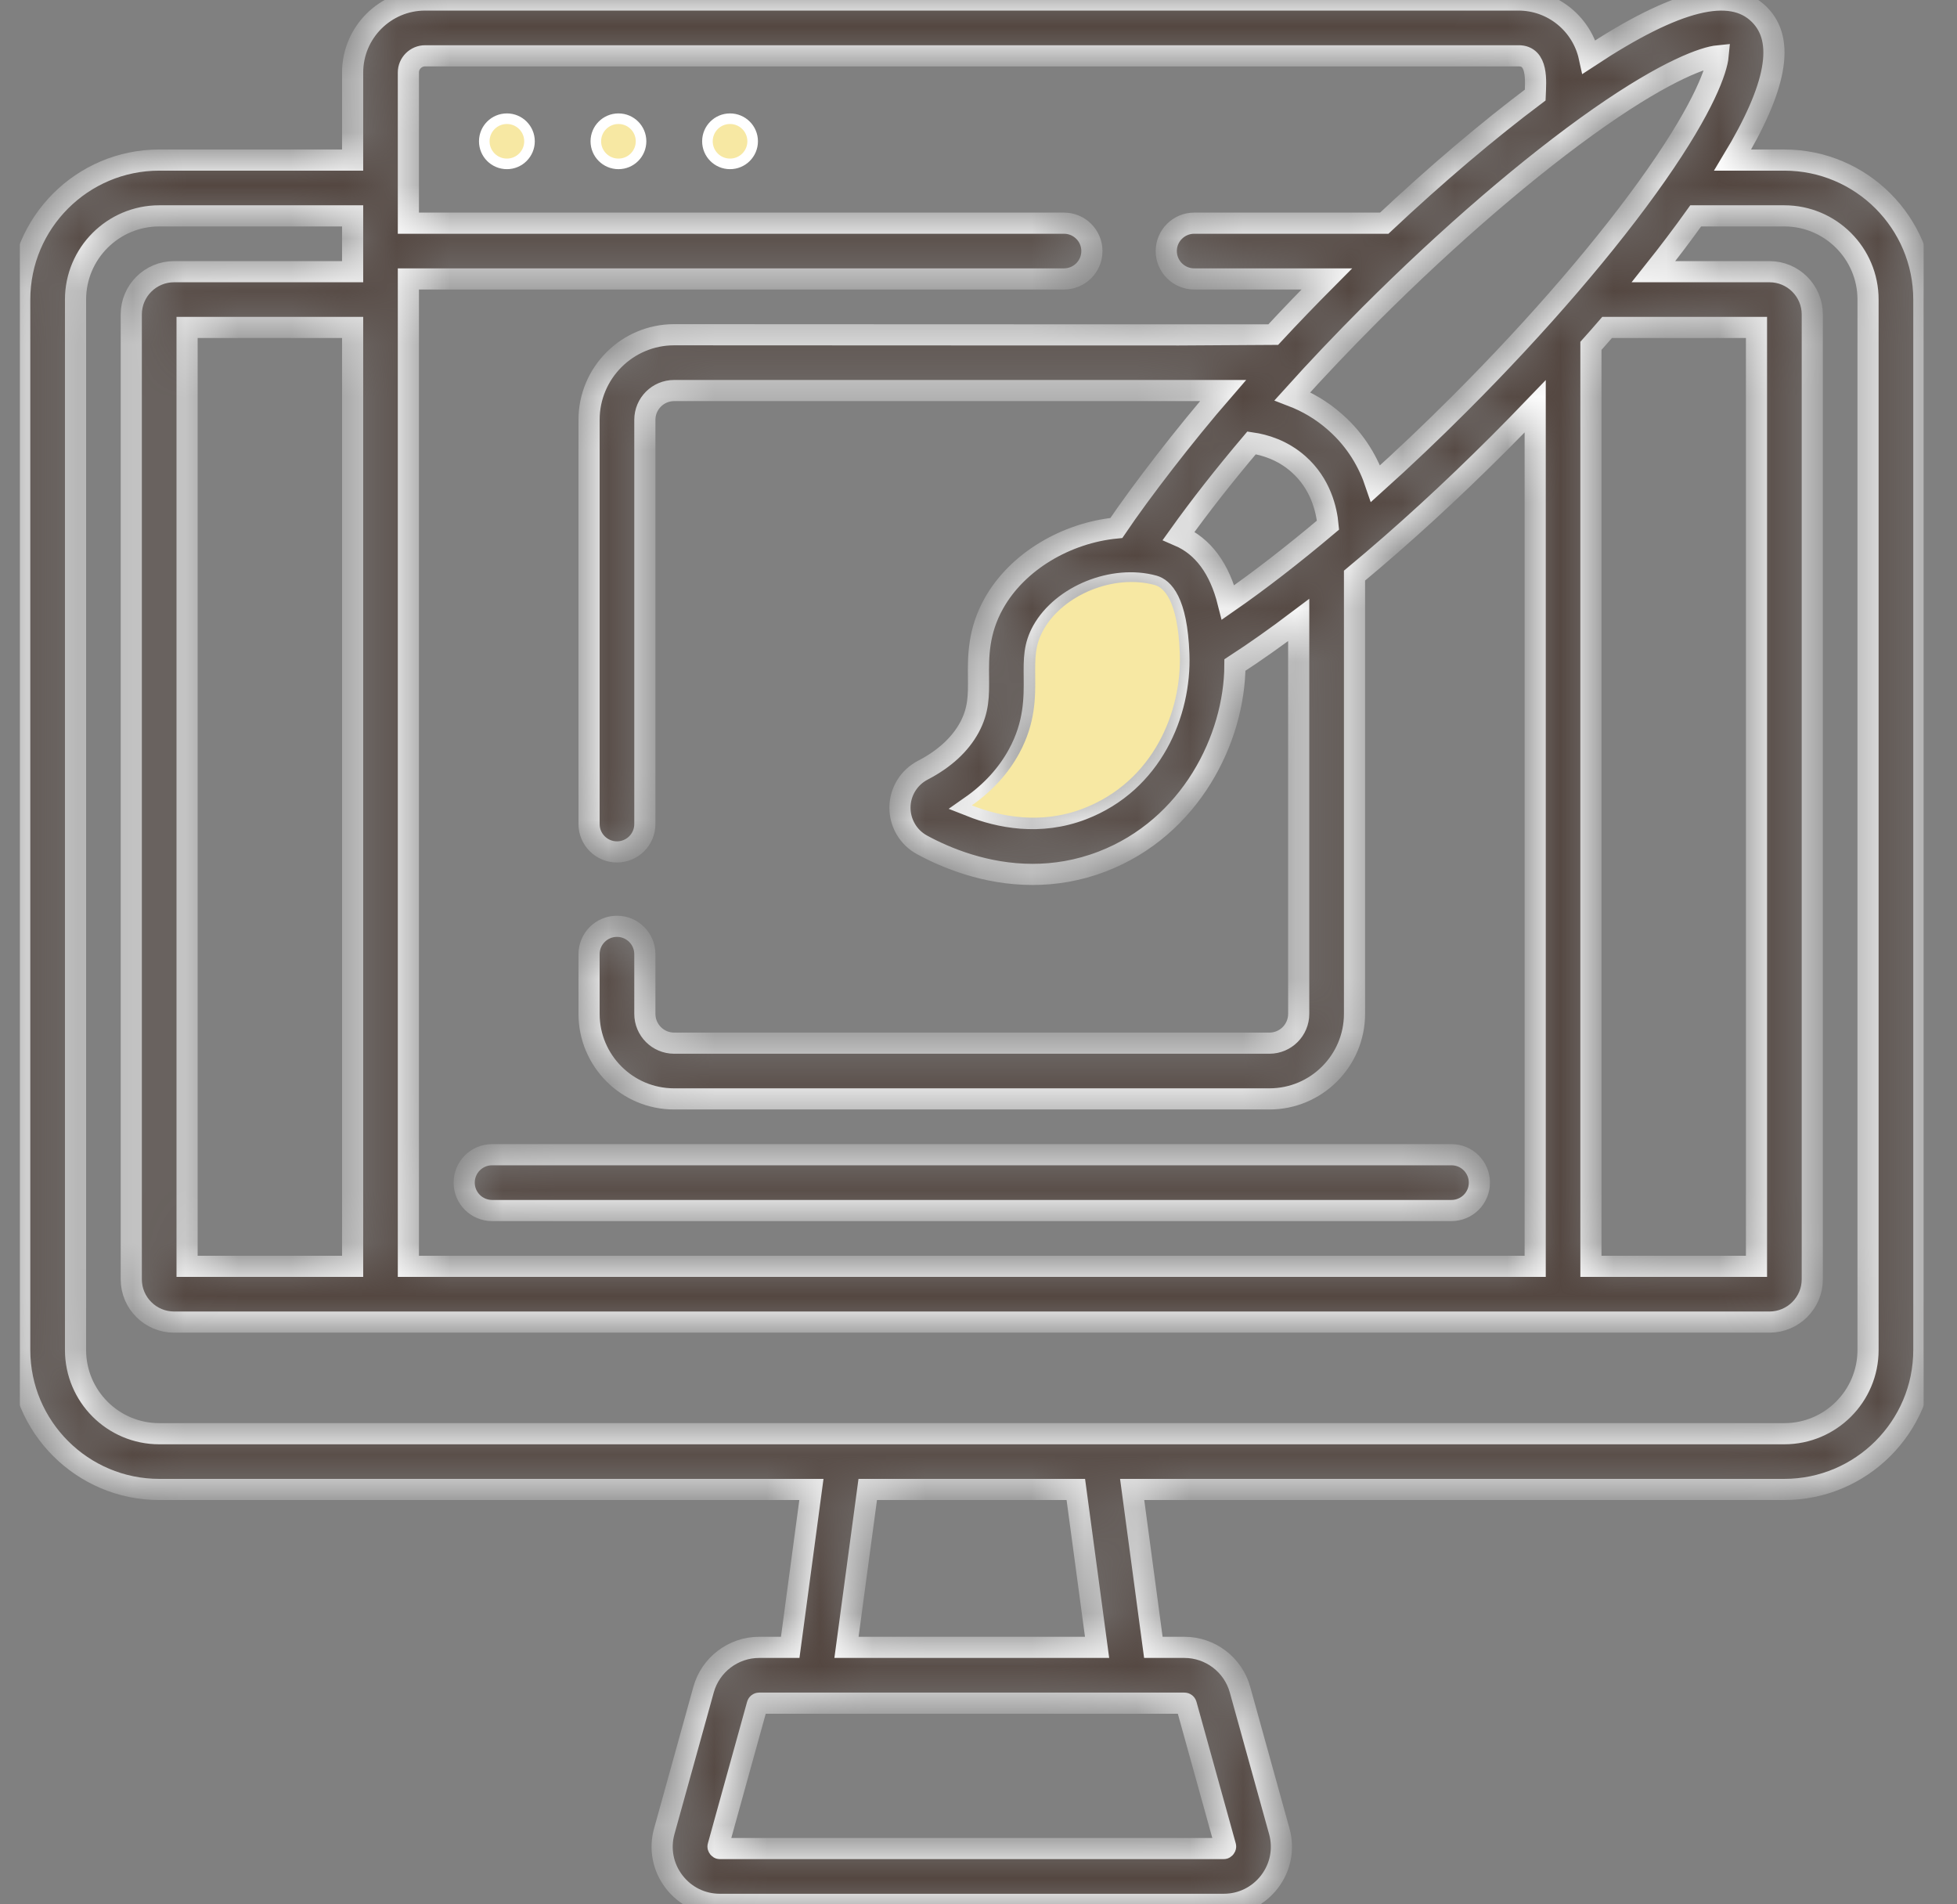 <svg width="37" height="36" viewBox="0 0 37 36" fill="none" xmlns="http://www.w3.org/2000/svg">
<rect x="0" y="0" width="37" height="36" fill="#808080" stroke="none"/>
<g clip-path="url(#clip0)">
<mask id="path-1-inside-1" fill="white">
<path d="M33.736 3.026H32.759C33.593 1.645 33.753 0.764 33.264 0.275C32.723 -0.266 31.698 -0.012 30.046 1.075C29.911 0.461 29.363 0 28.708 0H8.038C7.282 0 6.667 0.615 6.667 1.371V3.026H3.01C1.556 3.026 0.373 4.209 0.373 5.663V25.521C0.373 26.974 1.556 28.157 3.01 28.157H15.341L14.94 31.142H14.352C13.864 31.142 13.432 31.471 13.302 31.941L12.559 34.619C12.467 34.95 12.534 35.297 12.742 35.57C12.95 35.843 13.266 36 13.609 36H23.137C23.48 36 23.796 35.843 24.004 35.57C24.212 35.296 24.279 34.95 24.187 34.619L23.444 31.941C23.314 31.471 22.882 31.142 22.394 31.142H21.806L21.405 28.157H33.736C35.19 28.157 36.373 26.974 36.373 25.521V5.663C36.373 4.209 35.19 3.026 33.736 3.026ZM30.238 2.219C31.539 1.311 32.23 1.08 32.484 1.055C32.46 1.31 32.229 2 31.32 3.301C30.41 4.603 29.088 6.142 27.595 7.634C27.066 8.163 26.533 8.669 26.008 9.141C25.88 8.761 25.651 8.339 25.245 7.982C24.98 7.747 24.701 7.592 24.436 7.49C24.899 6.976 25.392 6.457 25.904 5.944C27.397 4.452 28.936 3.129 30.238 2.219ZM30.385 6.19H33.209V23.939H30.079V6.538C30.183 6.422 30.285 6.306 30.385 6.19ZM19.554 12.796C19.551 12.456 19.549 12.211 19.71 11.923C20.082 11.259 21.045 10.865 21.813 11.075C21.975 11.12 22.252 11.347 22.288 12.371C22.327 13.472 21.788 14.79 20.463 15.301C19.659 15.611 18.891 15.453 18.355 15.241C18.744 14.969 19.045 14.639 19.253 14.256C19.562 13.687 19.558 13.193 19.554 12.796ZM22.286 10.128C22.679 9.578 23.144 8.985 23.663 8.372C23.905 8.407 24.245 8.505 24.547 8.772C24.971 9.146 25.081 9.638 25.108 9.927C24.444 10.487 23.805 10.981 23.219 11.388C23.058 10.748 22.747 10.326 22.286 10.128ZM7.721 5.273H20.117C20.408 5.273 20.644 5.037 20.644 4.746C20.644 4.455 20.408 4.219 20.117 4.219H7.721V1.371C7.721 1.197 7.863 1.055 8.038 1.055H28.708C29.083 1.05 29.035 1.538 29.025 1.797C28.127 2.471 27.154 3.296 26.171 4.219H22.578C22.287 4.219 22.05 4.455 22.05 4.746C22.05 5.037 22.287 5.273 22.578 5.273H25.085C24.736 5.624 24.395 5.977 24.068 6.33C24.035 6.334 12.791 6.328 12.745 6.328C11.858 6.328 11.137 7.05 11.137 7.936V15.578C11.137 15.869 11.373 16.105 11.665 16.105C11.956 16.105 12.192 15.869 12.192 15.578V7.936C12.192 7.631 12.44 7.383 12.745 7.383H23.123C22.401 8.215 21.58 9.28 21.106 9.981C20.162 10.073 19.236 10.611 18.79 11.408C18.492 11.94 18.496 12.42 18.5 12.806C18.503 13.151 18.505 13.424 18.327 13.753C18.151 14.076 17.855 14.348 17.447 14.56C17.184 14.697 17.018 14.966 17.015 15.262C17.013 15.559 17.173 15.832 17.435 15.973C17.88 16.215 18.631 16.53 19.521 16.53C19.937 16.53 20.383 16.462 20.842 16.285C22.506 15.643 23.343 13.968 23.348 12.572C23.727 12.326 24.132 12.04 24.554 11.721V19.166C24.554 19.472 24.306 19.72 24.001 19.72H12.745C12.44 19.72 12.192 19.472 12.192 19.166V18.039C12.192 17.747 11.956 17.511 11.665 17.511C11.373 17.511 11.137 17.747 11.137 18.039V19.166C11.137 20.053 11.858 20.774 12.745 20.774H24.001C24.887 20.774 25.609 20.053 25.609 19.166V10.882C26.536 10.111 27.428 9.292 28.341 8.38C28.574 8.147 28.801 7.914 29.025 7.681V23.939H7.721V5.273ZM22.394 32.197C22.41 32.197 22.424 32.208 22.428 32.223L23.171 34.901C23.177 34.918 23.155 34.947 23.137 34.945H13.609C13.591 34.947 13.569 34.918 13.576 34.901L14.318 32.223C14.322 32.208 14.336 32.197 14.352 32.197H22.394ZM16.004 31.142L16.406 28.157H20.34L20.742 31.142H16.004ZM35.318 25.521C35.318 26.393 34.609 27.103 33.736 27.103H3.01C2.137 27.103 1.428 26.393 1.428 25.521V5.663C1.428 4.791 2.137 4.081 3.01 4.081H6.667V5.136H3.291C2.845 5.136 2.482 5.498 2.482 5.944V24.185C2.482 24.631 2.845 24.993 3.291 24.993H33.455C33.901 24.993 34.264 24.631 34.264 24.185V5.944C34.264 5.498 33.901 5.136 33.455 5.136H31.262C31.55 4.774 31.817 4.421 32.06 4.081H33.736C34.609 4.081 35.318 4.791 35.318 5.663V25.521ZM6.667 6.19V23.939H3.537V6.19H6.667ZM27.443 21.829H9.303C9.012 21.829 8.776 22.065 8.776 22.357C8.776 22.648 9.012 22.884 9.303 22.884H27.443C27.734 22.884 27.97 22.648 27.97 22.357C27.97 22.065 27.734 21.829 27.443 21.829Z"/>
</mask>
<path d="M33.736 3.026H32.759C33.593 1.645 33.753 0.764 33.264 0.275C32.723 -0.266 31.698 -0.012 30.046 1.075C29.911 0.461 29.363 0 28.708 0H8.038C7.282 0 6.667 0.615 6.667 1.371V3.026H3.01C1.556 3.026 0.373 4.209 0.373 5.663V25.521C0.373 26.974 1.556 28.157 3.01 28.157H15.341L14.94 31.142H14.352C13.864 31.142 13.432 31.471 13.302 31.941L12.559 34.619C12.467 34.95 12.534 35.297 12.742 35.57C12.95 35.843 13.266 36 13.609 36H23.137C23.48 36 23.796 35.843 24.004 35.57C24.212 35.296 24.279 34.95 24.187 34.619L23.444 31.941C23.314 31.471 22.882 31.142 22.394 31.142H21.806L21.405 28.157H33.736C35.19 28.157 36.373 26.974 36.373 25.521V5.663C36.373 4.209 35.19 3.026 33.736 3.026ZM30.238 2.219C31.539 1.311 32.23 1.08 32.484 1.055C32.46 1.31 32.229 2 31.32 3.301C30.41 4.603 29.088 6.142 27.595 7.634C27.066 8.163 26.533 8.669 26.008 9.141C25.88 8.761 25.651 8.339 25.245 7.982C24.98 7.747 24.701 7.592 24.436 7.49C24.899 6.976 25.392 6.457 25.904 5.944C27.397 4.452 28.936 3.129 30.238 2.219ZM30.385 6.19H33.209V23.939H30.079V6.538C30.183 6.422 30.285 6.306 30.385 6.19ZM19.554 12.796C19.551 12.456 19.549 12.211 19.71 11.923C20.082 11.259 21.045 10.865 21.813 11.075C21.975 11.12 22.252 11.347 22.288 12.371C22.327 13.472 21.788 14.79 20.463 15.301C19.659 15.611 18.891 15.453 18.355 15.241C18.744 14.969 19.045 14.639 19.253 14.256C19.562 13.687 19.558 13.193 19.554 12.796ZM22.286 10.128C22.679 9.578 23.144 8.985 23.663 8.372C23.905 8.407 24.245 8.505 24.547 8.772C24.971 9.146 25.081 9.638 25.108 9.927C24.444 10.487 23.805 10.981 23.219 11.388C23.058 10.748 22.747 10.326 22.286 10.128ZM7.721 5.273H20.117C20.408 5.273 20.644 5.037 20.644 4.746C20.644 4.455 20.408 4.219 20.117 4.219H7.721V1.371C7.721 1.197 7.863 1.055 8.038 1.055H28.708C29.083 1.05 29.035 1.538 29.025 1.797C28.127 2.471 27.154 3.296 26.171 4.219H22.578C22.287 4.219 22.05 4.455 22.05 4.746C22.05 5.037 22.287 5.273 22.578 5.273H25.085C24.736 5.624 24.395 5.977 24.068 6.33C24.035 6.334 12.791 6.328 12.745 6.328C11.858 6.328 11.137 7.05 11.137 7.936V15.578C11.137 15.869 11.373 16.105 11.665 16.105C11.956 16.105 12.192 15.869 12.192 15.578V7.936C12.192 7.631 12.44 7.383 12.745 7.383H23.123C22.401 8.215 21.58 9.28 21.106 9.981C20.162 10.073 19.236 10.611 18.79 11.408C18.492 11.94 18.496 12.42 18.5 12.806C18.503 13.151 18.505 13.424 18.327 13.753C18.151 14.076 17.855 14.348 17.447 14.56C17.184 14.697 17.018 14.966 17.015 15.262C17.013 15.559 17.173 15.832 17.435 15.973C17.88 16.215 18.631 16.53 19.521 16.53C19.937 16.53 20.383 16.462 20.842 16.285C22.506 15.643 23.343 13.968 23.348 12.572C23.727 12.326 24.132 12.04 24.554 11.721V19.166C24.554 19.472 24.306 19.72 24.001 19.72H12.745C12.44 19.72 12.192 19.472 12.192 19.166V18.039C12.192 17.747 11.956 17.511 11.665 17.511C11.373 17.511 11.137 17.747 11.137 18.039V19.166C11.137 20.053 11.858 20.774 12.745 20.774H24.001C24.887 20.774 25.609 20.053 25.609 19.166V10.882C26.536 10.111 27.428 9.292 28.341 8.38C28.574 8.147 28.801 7.914 29.025 7.681V23.939H7.721V5.273ZM22.394 32.197C22.41 32.197 22.424 32.208 22.428 32.223L23.171 34.901C23.177 34.918 23.155 34.947 23.137 34.945H13.609C13.591 34.947 13.569 34.918 13.576 34.901L14.318 32.223C14.322 32.208 14.336 32.197 14.352 32.197H22.394ZM16.004 31.142L16.406 28.157H20.34L20.742 31.142H16.004ZM35.318 25.521C35.318 26.393 34.609 27.103 33.736 27.103H3.01C2.137 27.103 1.428 26.393 1.428 25.521V5.663C1.428 4.791 2.137 4.081 3.01 4.081H6.667V5.136H3.291C2.845 5.136 2.482 5.498 2.482 5.944V24.185C2.482 24.631 2.845 24.993 3.291 24.993H33.455C33.901 24.993 34.264 24.631 34.264 24.185V5.944C34.264 5.498 33.901 5.136 33.455 5.136H31.262C31.55 4.774 31.817 4.421 32.06 4.081H33.736C34.609 4.081 35.318 4.791 35.318 5.663V25.521ZM6.667 6.19V23.939H3.537V6.19H6.667ZM27.443 21.829H9.303C9.012 21.829 8.776 22.065 8.776 22.357C8.776 22.648 9.012 22.884 9.303 22.884H27.443C27.734 22.884 27.97 22.648 27.97 22.357C27.97 22.065 27.734 21.829 27.443 21.829Z" fill="#544741" stroke="white" stroke-width="0.4" mask="url(#path-1-inside-1)"/>
<path d="M13.375 2.671C13.375 2.435 13.566 2.244 13.802 2.244C14.038 2.244 14.23 2.435 14.23 2.671C14.23 2.907 14.038 3.098 13.802 3.098C13.566 3.098 13.375 2.907 13.375 2.671ZM9.156 2.671C9.156 2.435 9.347 2.244 9.584 2.244C9.819 2.244 10.011 2.435 10.011 2.671C10.011 2.907 9.819 3.098 9.584 3.098C9.347 3.098 9.156 2.907 9.156 2.671ZM11.265 2.671C11.265 2.435 11.457 2.244 11.693 2.244C11.929 2.244 12.12 2.435 12.12 2.671C12.12 2.907 11.929 3.098 11.693 3.098C11.457 3.098 11.265 2.907 11.265 2.671Z" fill="#F7E8A3" stroke="white" stroke-width="0.2"/>
<path d="M19.572 12.779C19.576 13.176 19.58 13.67 19.271 14.239C19.063 14.623 18.762 14.953 18.373 15.225C18.909 15.436 19.677 15.594 20.481 15.284C21.806 14.773 22.345 13.456 22.306 12.355C22.27 11.331 21.993 11.103 21.831 11.059C21.063 10.848 20.1 11.242 19.728 11.907C19.567 12.194 19.569 12.44 19.572 12.779Z" fill="#F7E8A3"/>
</g>
<defs>
<clipPath id="clip0">
<rect width="36" height="36" fill="white" transform="translate(0.373)"/>
</clipPath>
</defs>
</svg>
